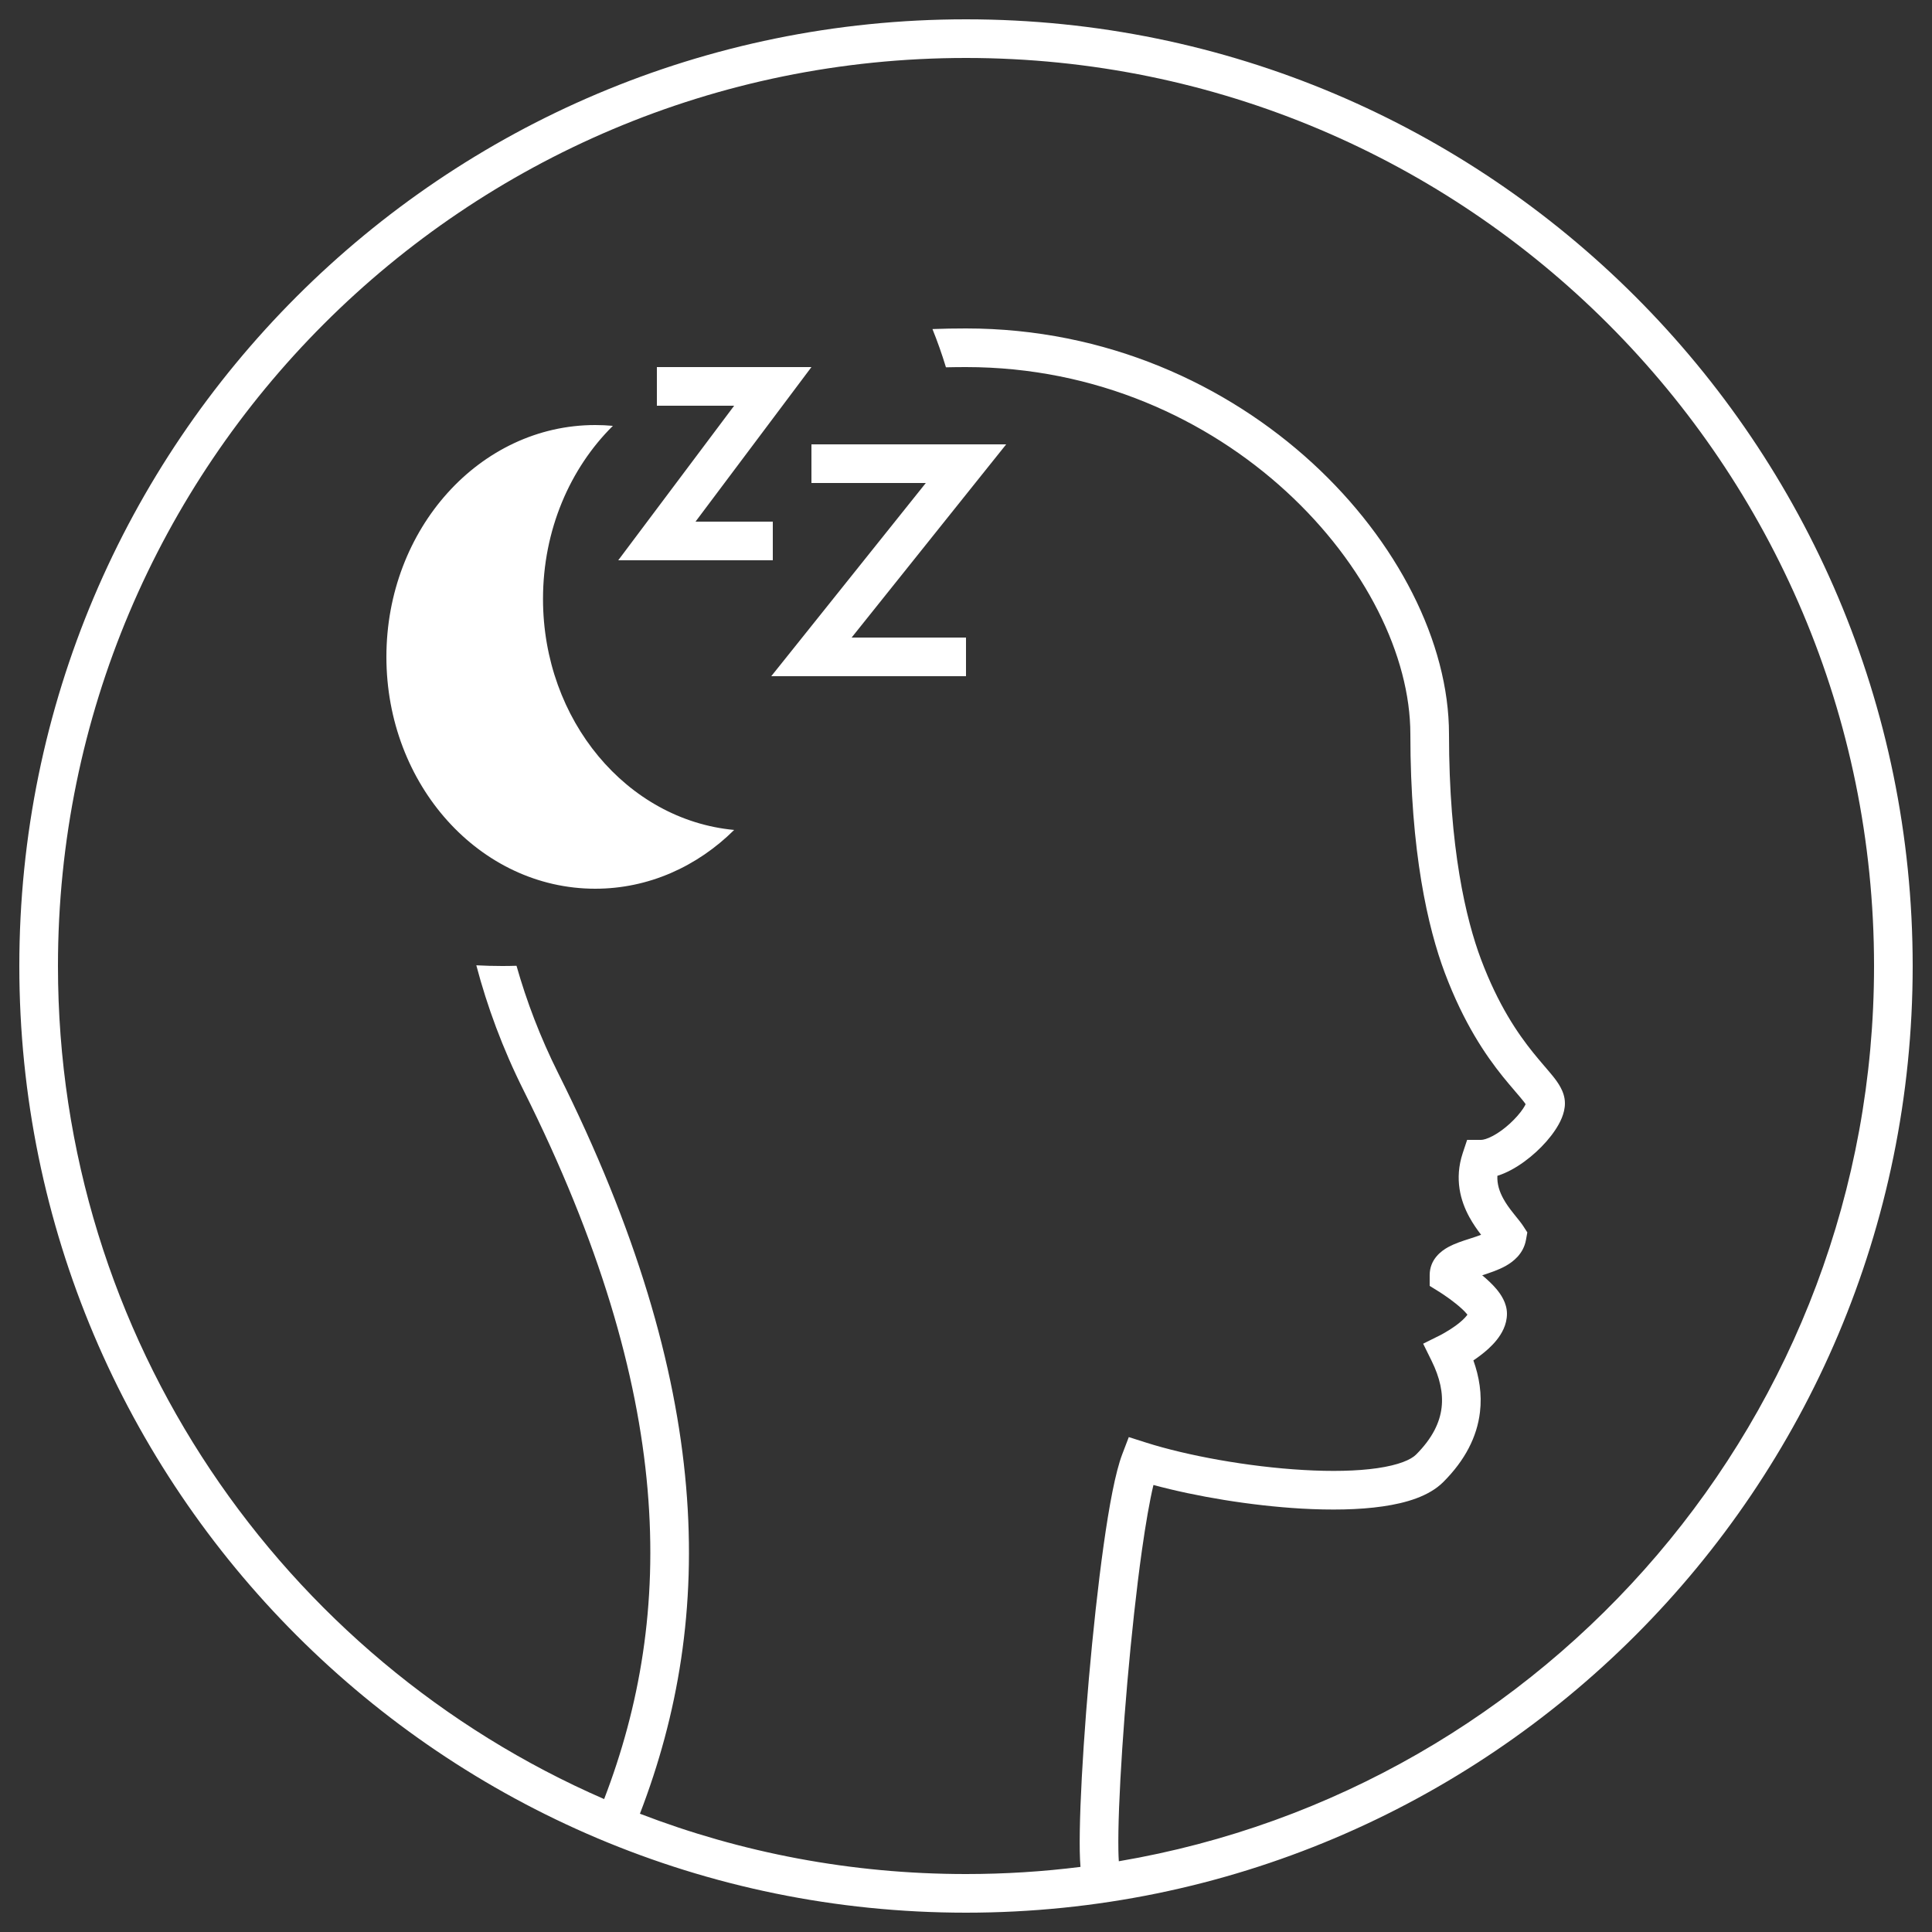 <svg width="50" height="50" viewBox="0 0 50 50" fill="none" xmlns="http://www.w3.org/2000/svg">
<rect x="0" y="0" width="50" height="50" fill="#333333" stroke="none"/>
<g clip-path="url(#clip0_19114_58436)">
<path fill-rule="evenodd" clip-rule="evenodd" d="M25 1.5C12.021 1.5 1.5 12.021 1.5 25C1.5 34.65 7.317 42.942 15.635 46.56C17.475 41.77 17.487 36.092 13.553 28.224C13.008 27.136 12.608 26.047 12.327 24.982C12.549 24.994 12.773 25 12.998 25C13.121 25 13.245 24.998 13.367 24.994C13.627 25.911 13.981 26.844 14.447 27.776C18.489 35.86 18.526 41.837 16.561 46.939C19.18 47.947 22.026 48.5 25 48.5C26.004 48.5 26.993 48.437 27.963 48.315C27.953 48.199 27.947 48.061 27.944 47.907C27.939 47.593 27.946 47.19 27.963 46.731C27.998 45.81 28.076 44.639 28.18 43.443C28.285 42.247 28.417 41.02 28.562 39.988C28.704 38.977 28.867 38.096 29.045 37.632L29.213 37.192L29.663 37.335C30.717 37.67 32.297 37.961 33.733 38.043C34.451 38.085 35.113 38.073 35.645 37.996C36.203 37.915 36.517 37.775 36.646 37.646C37.081 37.211 37.264 36.804 37.308 36.43C37.353 36.05 37.262 35.649 37.051 35.221L36.831 34.775L37.276 34.553L37.276 34.553L37.276 34.553L37.276 34.553L37.276 34.553L37.282 34.55L37.307 34.537L37.33 34.524L37.362 34.506C37.375 34.499 37.389 34.491 37.404 34.482C37.487 34.434 37.595 34.366 37.7 34.288C37.808 34.207 37.896 34.126 37.953 34.055C37.963 34.043 37.971 34.032 37.977 34.023C37.972 34.017 37.967 34.01 37.96 34.003C37.896 33.926 37.8 33.837 37.686 33.745C37.575 33.655 37.462 33.575 37.375 33.516C37.332 33.487 37.297 33.463 37.272 33.448L37.245 33.43L37.239 33.426L37.238 33.426L37.238 33.426L37.238 33.426L37.238 33.426L37.237 33.426L37 33.279V33C37 32.591 37.301 32.372 37.479 32.275C37.651 32.18 37.864 32.112 38.025 32.061L38.058 32.05C38.167 32.015 38.257 31.985 38.331 31.956C38.235 31.832 38.125 31.678 38.027 31.499C37.799 31.082 37.634 30.513 37.855 29.843L37.969 29.5H38.33C38.382 29.5 38.486 29.477 38.637 29.396C38.782 29.319 38.936 29.206 39.078 29.076C39.221 28.945 39.339 28.808 39.417 28.691C39.451 28.64 39.471 28.602 39.483 28.576C39.467 28.552 39.443 28.519 39.407 28.475C39.357 28.412 39.296 28.342 39.221 28.254L39.221 28.254L39.191 28.218C39.103 28.116 39.002 27.997 38.892 27.861C38.447 27.307 37.883 26.484 37.391 25.176C36.956 24.018 36.5 22.049 36.5 19C36.5 16.978 35.339 14.603 33.287 12.719C31.245 10.845 28.363 9.5 25 9.5C24.824 9.5 24.651 9.502 24.481 9.506C24.379 9.169 24.262 8.839 24.132 8.516C24.414 8.505 24.703 8.5 25 8.5C28.637 8.5 31.755 9.956 33.963 11.982C36.16 13.999 37.5 16.624 37.5 19C37.5 21.951 37.942 23.798 38.327 24.824C38.775 26.016 39.281 26.748 39.672 27.235C39.771 27.358 39.864 27.467 39.95 27.568L39.98 27.603L39.98 27.603C40.053 27.689 40.126 27.773 40.188 27.85C40.257 27.936 40.33 28.034 40.386 28.139C40.443 28.244 40.5 28.385 40.5 28.554C40.5 28.82 40.366 29.07 40.249 29.245C40.119 29.441 39.945 29.638 39.754 29.813C39.563 29.988 39.341 30.153 39.11 30.277C39 30.336 38.88 30.39 38.752 30.43C38.742 30.646 38.806 30.838 38.905 31.02C38.977 31.152 39.065 31.273 39.157 31.388C39.175 31.412 39.196 31.438 39.219 31.466C39.288 31.551 39.369 31.651 39.419 31.727L39.527 31.894L39.492 32.089C39.427 32.449 39.162 32.653 38.966 32.763C38.772 32.871 38.542 32.945 38.372 33L38.364 33.002L38.359 33.004C38.483 33.107 38.617 33.229 38.727 33.36C38.831 33.484 39 33.714 39 34C39 34.289 38.859 34.523 38.734 34.679C38.603 34.843 38.442 34.981 38.3 35.087C38.242 35.131 38.185 35.171 38.131 35.207C38.283 35.631 38.357 36.082 38.301 36.548C38.226 37.182 37.918 37.789 37.353 38.354C36.982 38.725 36.385 38.899 35.789 38.985C35.166 39.076 34.431 39.085 33.676 39.042C32.371 38.966 30.95 38.729 29.851 38.431C29.754 38.838 29.652 39.42 29.552 40.128C29.41 41.137 29.28 42.346 29.176 43.53C29.073 44.714 28.997 45.869 28.962 46.769C28.945 47.22 28.939 47.601 28.944 47.889C28.946 48 28.95 48.093 28.955 48.169C40.05 46.288 48.5 36.631 48.5 25C48.5 12.021 37.979 1.5 25 1.5ZM0.5 25C0.5 11.469 11.469 0.5 25 0.5C38.531 0.5 49.5 11.469 49.5 25C49.5 38.531 38.531 49.5 25 49.5C11.469 49.5 0.5 38.531 0.5 25ZM38.534 31.852C38.534 31.852 38.534 31.852 38.533 31.853L38.532 31.854C38.533 31.853 38.534 31.852 38.534 31.852ZM14.053 15.5C14.053 18.643 16.229 21.221 19 21.479C18.045 22.425 16.785 23 15.404 23C12.419 23 10 20.314 10 17C10 13.686 12.419 11 15.404 11C15.558 11 15.71 11.007 15.861 11.021C14.751 12.12 14.053 13.719 14.053 15.5ZM21 9.5H20H17V10.5H19L16.6 13.7L16 14.5H17H20V13.5H18L20.4 10.3L21 9.5ZM25 11.5H26.04L25.39 12.312L22.04 16.5H25V17.5H21H19.96L20.61 16.688L23.96 12.5H21V11.5H25Z" fill="white"/>
</g>
<defs>
<clipPath id="clip0_19114_58436">
<rect width="50" height="50" fill="white"/>
</clipPath>
</defs>
</svg>
